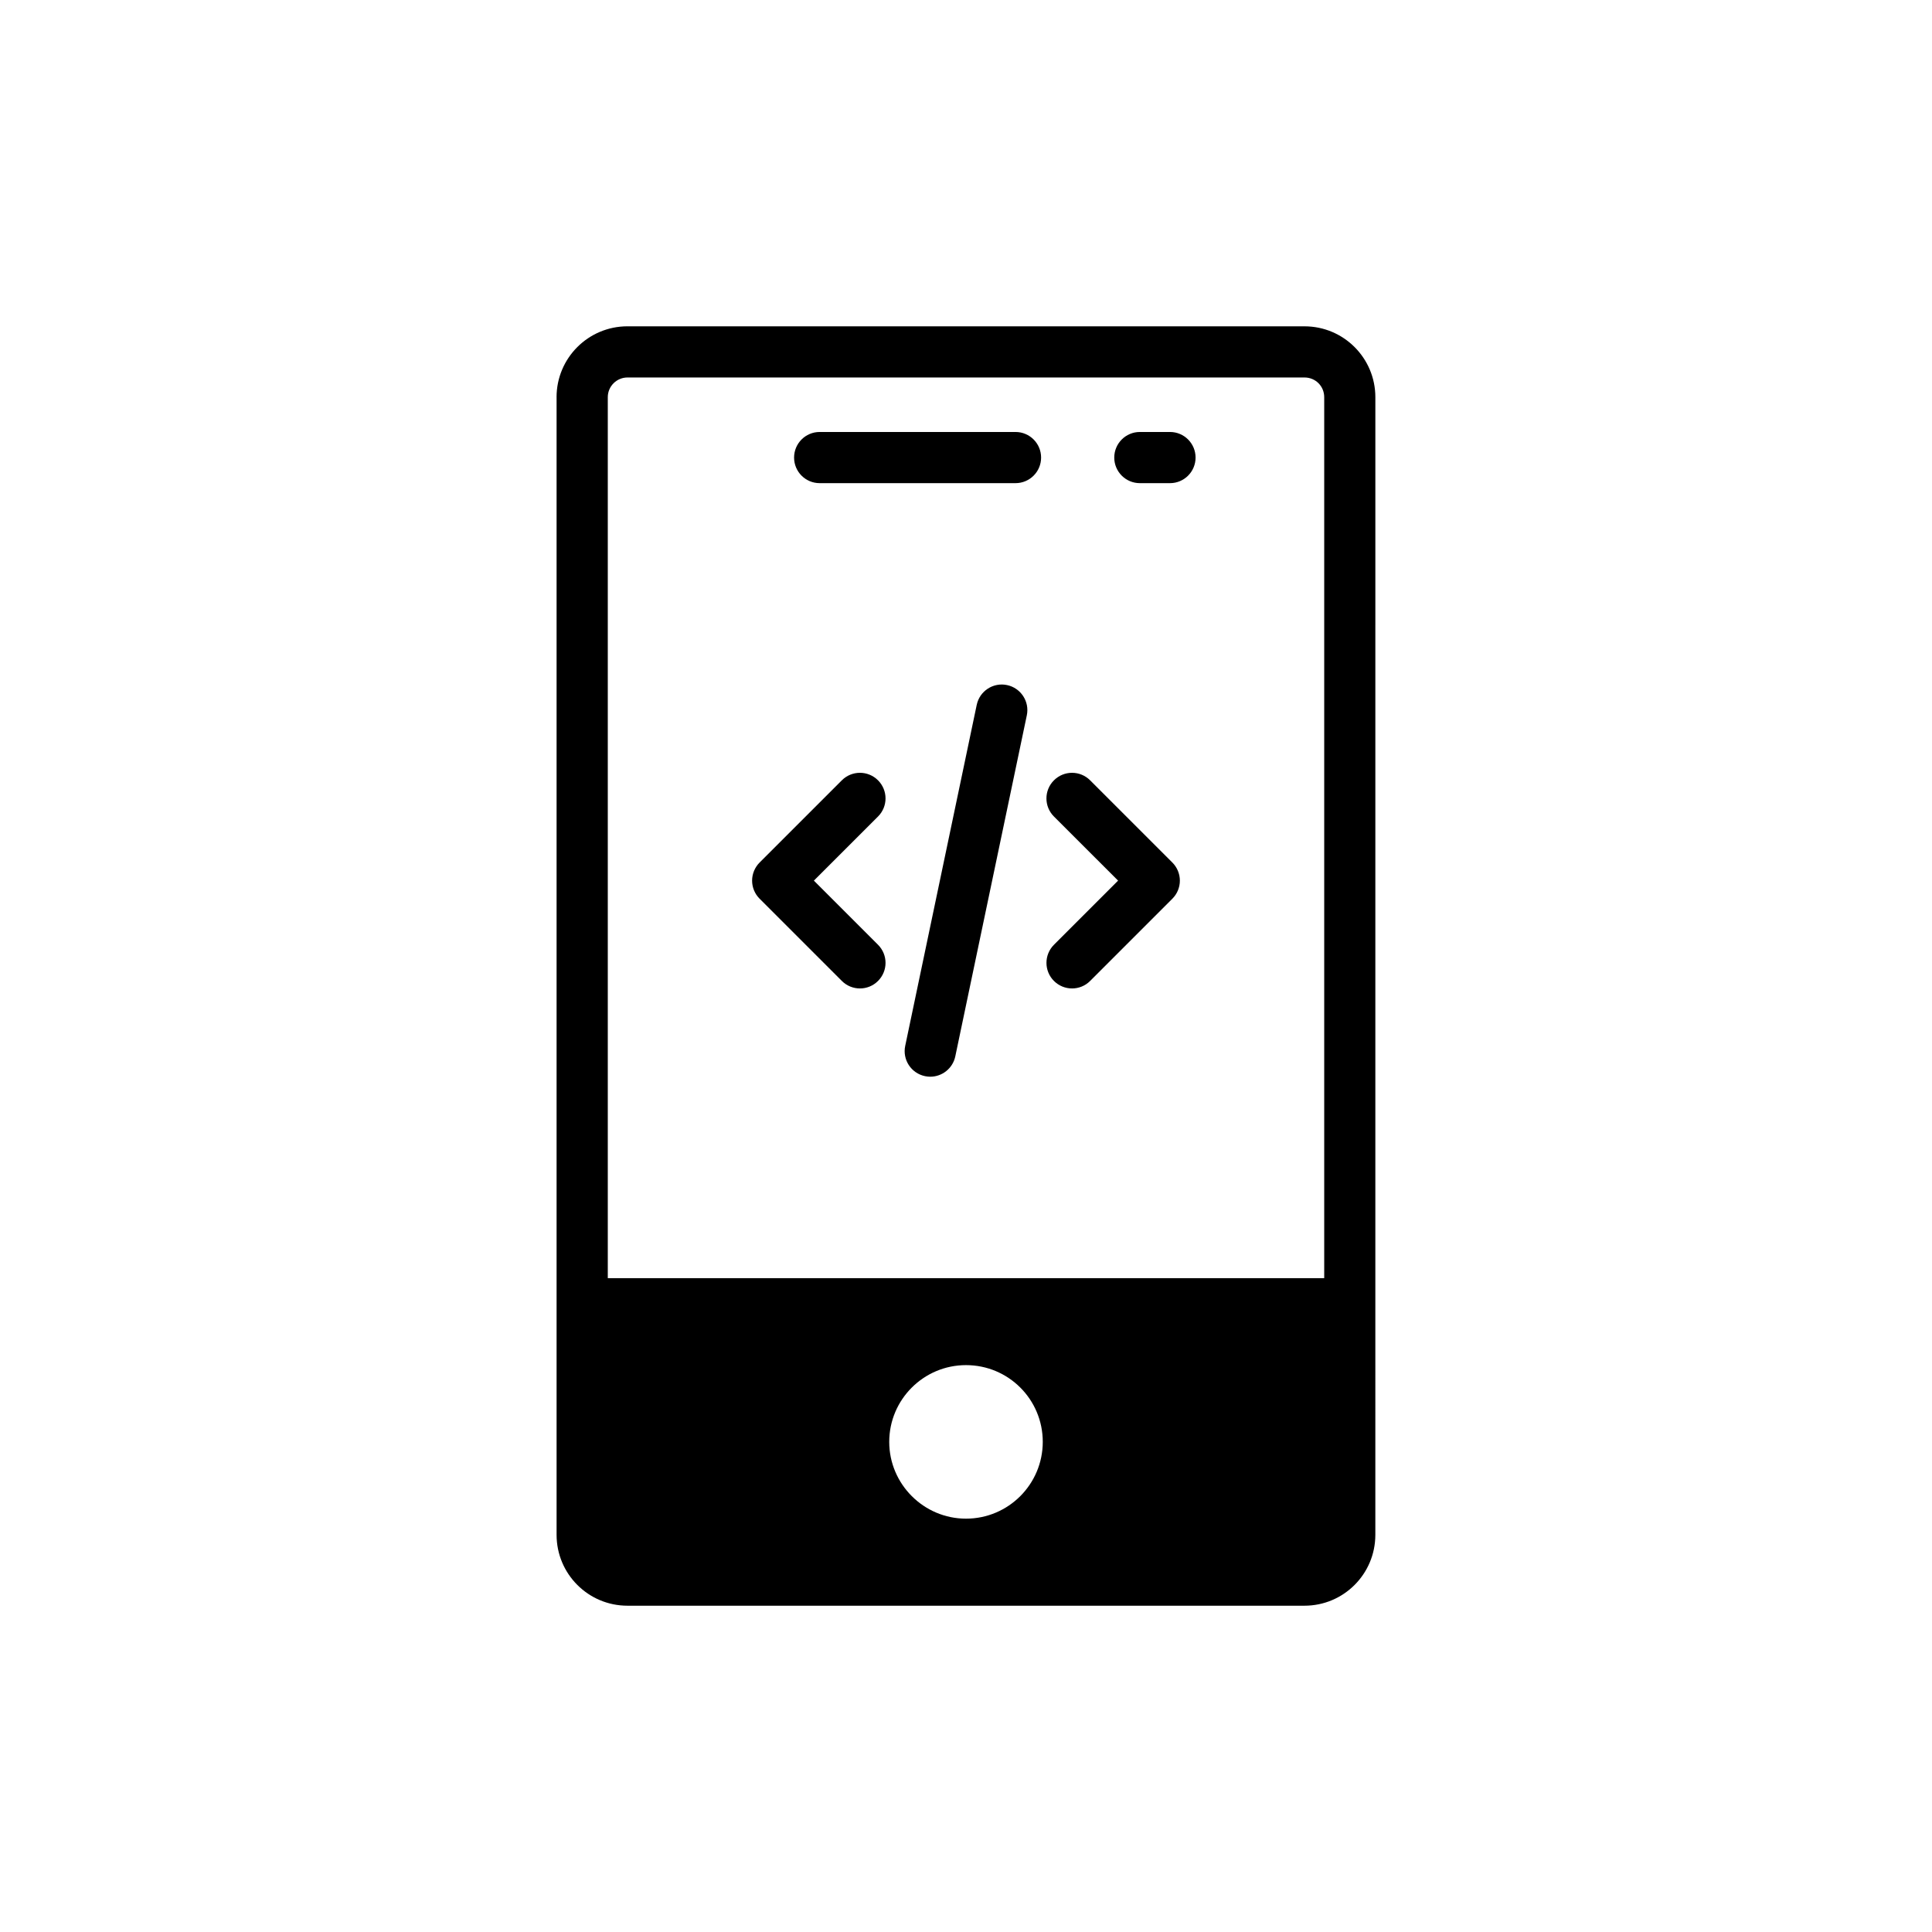 <?xml version="1.0" encoding="UTF-8"?>
<!-- Uploaded to: ICON Repo, www.svgrepo.com, Generator: ICON Repo Mixer Tools -->
<svg fill="#000000" width="800px" height="800px" version="1.1" viewBox="144 144 512 512" xmlns="http://www.w3.org/2000/svg">
 <g>
  <path d="m291.5 249.26v301.48c0 10.383 8.406 18.789 18.789 18.789h179.41c10.375 0 18.781-8.406 18.781-18.789l0.004-301.48c0-10.375-8.41-18.781-18.781-18.781l-179.42-0.004c-10.379 0-18.789 8.41-18.789 18.785zm108.5 297.2c-11.188 0-20.344-9.148-20.344-20.344 0-11.258 9.156-20.344 20.344-20.344 11.258 0 20.344 9.086 20.344 20.344-0.004 11.199-9.09 20.344-20.344 20.344zm94.93-297.2v233.46h-189.86v-233.46c0-2.914 2.371-5.223 5.227-5.223h179.41c2.918 0 5.223 2.305 5.223 5.223z"/>
  <path d="m361.22 272.04h51.902c3.75 0 6.781-3.039 6.781-6.781 0-3.742-3.031-6.781-6.781-6.781h-51.902c-3.75 0-6.781 3.039-6.781 6.781 0 3.742 3.031 6.781 6.781 6.781z"/>
  <path d="m446.07 272.04h7.988c3.75 0 6.781-3.039 6.781-6.781 0-3.742-3.031-6.781-6.781-6.781h-7.988c-3.742 0-6.781 3.039-6.781 6.781 0 3.742 3.039 6.781 6.781 6.781z"/>
  <path d="m423.31 403.96c1.32 1.328 3.059 1.988 4.793 1.988s3.473-0.656 4.793-1.988l21.793-21.793c1.27-1.27 1.988-2.988 1.988-4.793 0-1.797-0.719-3.519-1.988-4.793l-21.793-21.789c-2.652-2.652-6.938-2.652-9.59 0-2.652 2.652-2.652 6.945 0 9.59l17 16.992-17 17c-2.644 2.648-2.644 6.941 0.004 9.586z"/>
  <path d="m367.1 403.96c1.32 1.328 3.059 1.988 4.793 1.988s3.473-0.656 4.793-1.988c2.652-2.644 2.652-6.938 0-9.586l-17-17 17-16.992c2.652-2.644 2.652-6.938 0-9.59-2.652-2.652-6.938-2.652-9.59 0l-21.793 21.789c-1.266 1.273-1.988 2.996-1.988 4.793 0 1.805 0.719 3.527 1.988 4.793z"/>
  <path d="m410.87 325.55c-3.656-0.773-7.254 1.574-8.027 5.242l-18.953 90.375c-0.773 3.664 1.574 7.258 5.242 8.023 0.469 0.102 0.938 0.148 1.398 0.148 3.141 0 5.961-2.195 6.633-5.391l18.953-90.371c0.77-3.66-1.578-7.258-5.246-8.027z"/>
 </g>
</svg>